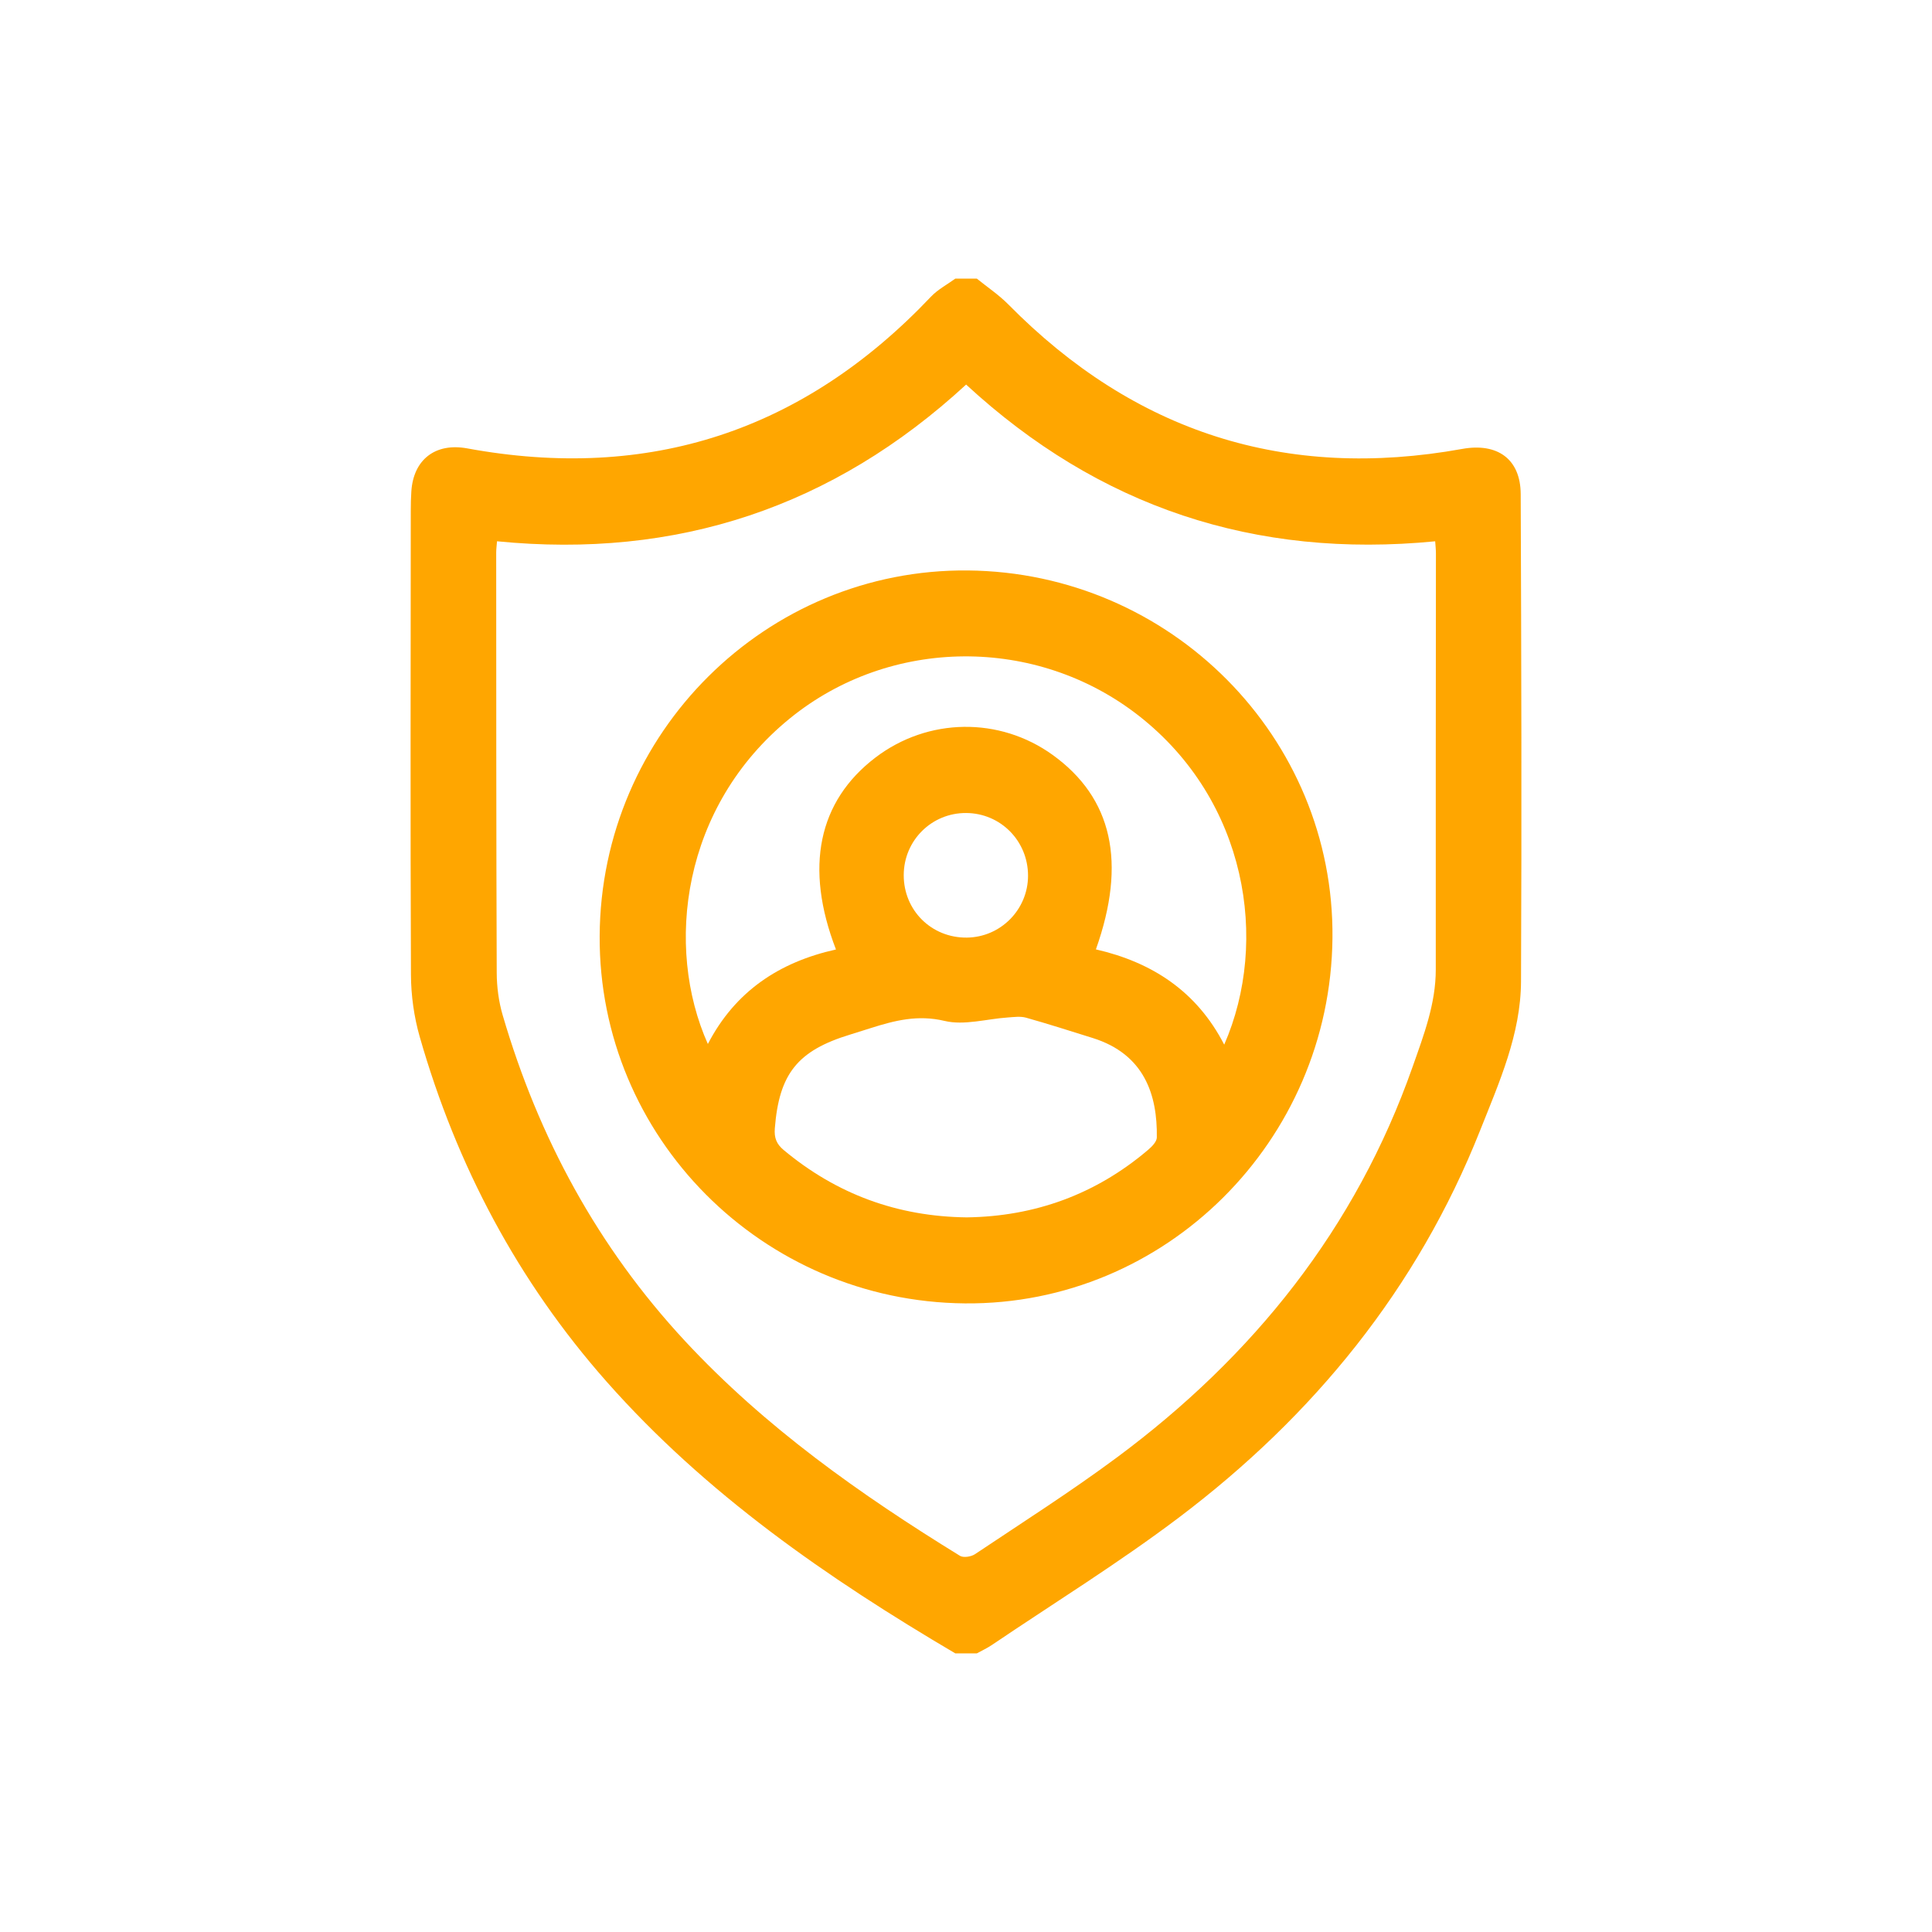 <?xml version="1.0" encoding="utf-8"?>
<!-- Generator: Adobe Illustrator 16.0.0, SVG Export Plug-In . SVG Version: 6.00 Build 0)  -->
<!DOCTYPE svg PUBLIC "-//W3C//DTD SVG 1.1//EN" "http://www.w3.org/Graphics/SVG/1.1/DTD/svg11.dtd">
<svg version="1.1" id="Layer_1" xmlns="http://www.w3.org/2000/svg" xmlns:xlink="http://www.w3.org/1999/xlink" x="0px" y="0px"
	 width="512px" height="512px" viewBox="0 0 512 512" enable-background="new 0 0 512 512" xml:space="preserve">
<g>
	<path fill-rule="evenodd" clip-rule="evenodd" fill="#FFA600" d="M258.864,73.834c2.807,2.278,5.859,4.313,8.383,6.871
		c33.398,33.859,73.46,46.718,120.271,38.262c9.267-1.673,15.447,2.64,15.484,11.982c0.168,43.046,0.283,86.093,0.083,129.139
		c-0.064,14.012-5.788,26.764-10.853,39.518c-16.632,41.901-44.102,75.571-79.783,102.532
		c-15.95,12.051-33.031,22.606-49.615,33.814c-1.251,0.845-2.645,1.479-3.971,2.213c-1.897,0-3.795,0-5.692,0
		c-33.923-19.989-66.088-42.234-92.396-71.997c-23.552-26.646-39.781-57.297-49.538-91.388c-1.515-5.29-2.308-10.969-2.331-16.472
		c-0.174-41.031-0.07-82.064-0.046-123.097c0.002-1.66,0.041-3.322,0.148-4.978c0.55-8.484,6.404-12.954,14.812-11.408
		c48.249,8.868,89.17-4.623,122.901-40.208c1.813-1.914,4.284-3.203,6.449-4.783C255.069,73.834,256.967,73.834,258.864,73.834z
		 M131.713,143.445c-0.086,1.169-0.215,2.089-0.215,3.009c0.017,37.114,0,74.227,0.14,111.34c0.014,3.748,0.521,7.625,1.572,11.217
		c9.496,32.456,25.198,61.473,48.3,86.346c21.255,22.885,46.479,40.694,72.897,56.955c0.918,0.565,2.967,0.235,3.978-0.44
		c12.602-8.43,25.417-16.585,37.581-25.613c36.181-26.848,63.322-60.69,78.402-103.574c2.941-8.37,6.139-16.659,6.13-25.776
		c-0.039-36.758,0.024-73.517,0.039-110.274c0.001-1.025-0.124-2.05-0.198-3.184c-47.785,4.668-89.164-9.098-124.305-41.535
		C220.738,134.434,179.357,148.17,131.713,143.445z"/>
	<path fill-rule="evenodd" clip-rule="evenodd" fill="#FFA600" d="M255.724,345.411c-53.752-0.476-97.094-44.07-96.807-97.372
		c0.289-53.844,44.124-97.362,97.571-96.862c53.788,0.504,97.179,44.263,96.628,97.446
		C352.558,302.448,308.853,345.881,255.724,345.411z M221.54,251.623c-8.406-21.778-4.686-39.298,10.428-50.839
		c13.912-10.624,32.922-10.9,47.047-0.687c15.762,11.4,19.6,28.436,11.41,51.5c14.873,3.405,26.728,11.094,34.004,25.247
		c12.023-27.535,5.985-64.724-22.595-87.127c-27.173-21.298-65.886-20.967-92.476,0.641c-28.688,23.314-33.275,60.553-21.767,86.314
		C194.835,262.699,206.524,254.955,221.54,251.623z M256.2,322.617c18.014-0.246,34.164-6.071,48.06-17.896
		c1.005-0.854,2.292-2.157,2.31-3.269c0.172-11.255-3.27-22.083-17.01-26.375c-5.871-1.834-11.729-3.717-17.649-5.38
		c-1.485-0.418-3.191-0.167-4.786-0.061c-5.629,0.378-11.572,2.167-16.802,0.92c-7.097-1.692-13.194-0.122-19.572,1.901
		c-1.804,0.572-3.606,1.151-5.418,1.702c-14.009,4.263-18.86,10.412-19.998,24.869c-0.198,2.537,0.44,4.154,2.368,5.759
		C221.712,316.454,237.8,322.395,256.2,322.617z M272.44,232.062c0-9.201-7.267-16.559-16.402-16.608
		c-9.137-0.051-16.51,7.274-16.54,16.432c-0.03,9.37,7.353,16.69,16.729,16.587C265.189,248.376,272.44,241.036,272.44,232.062z"/>
</g>
</svg>
